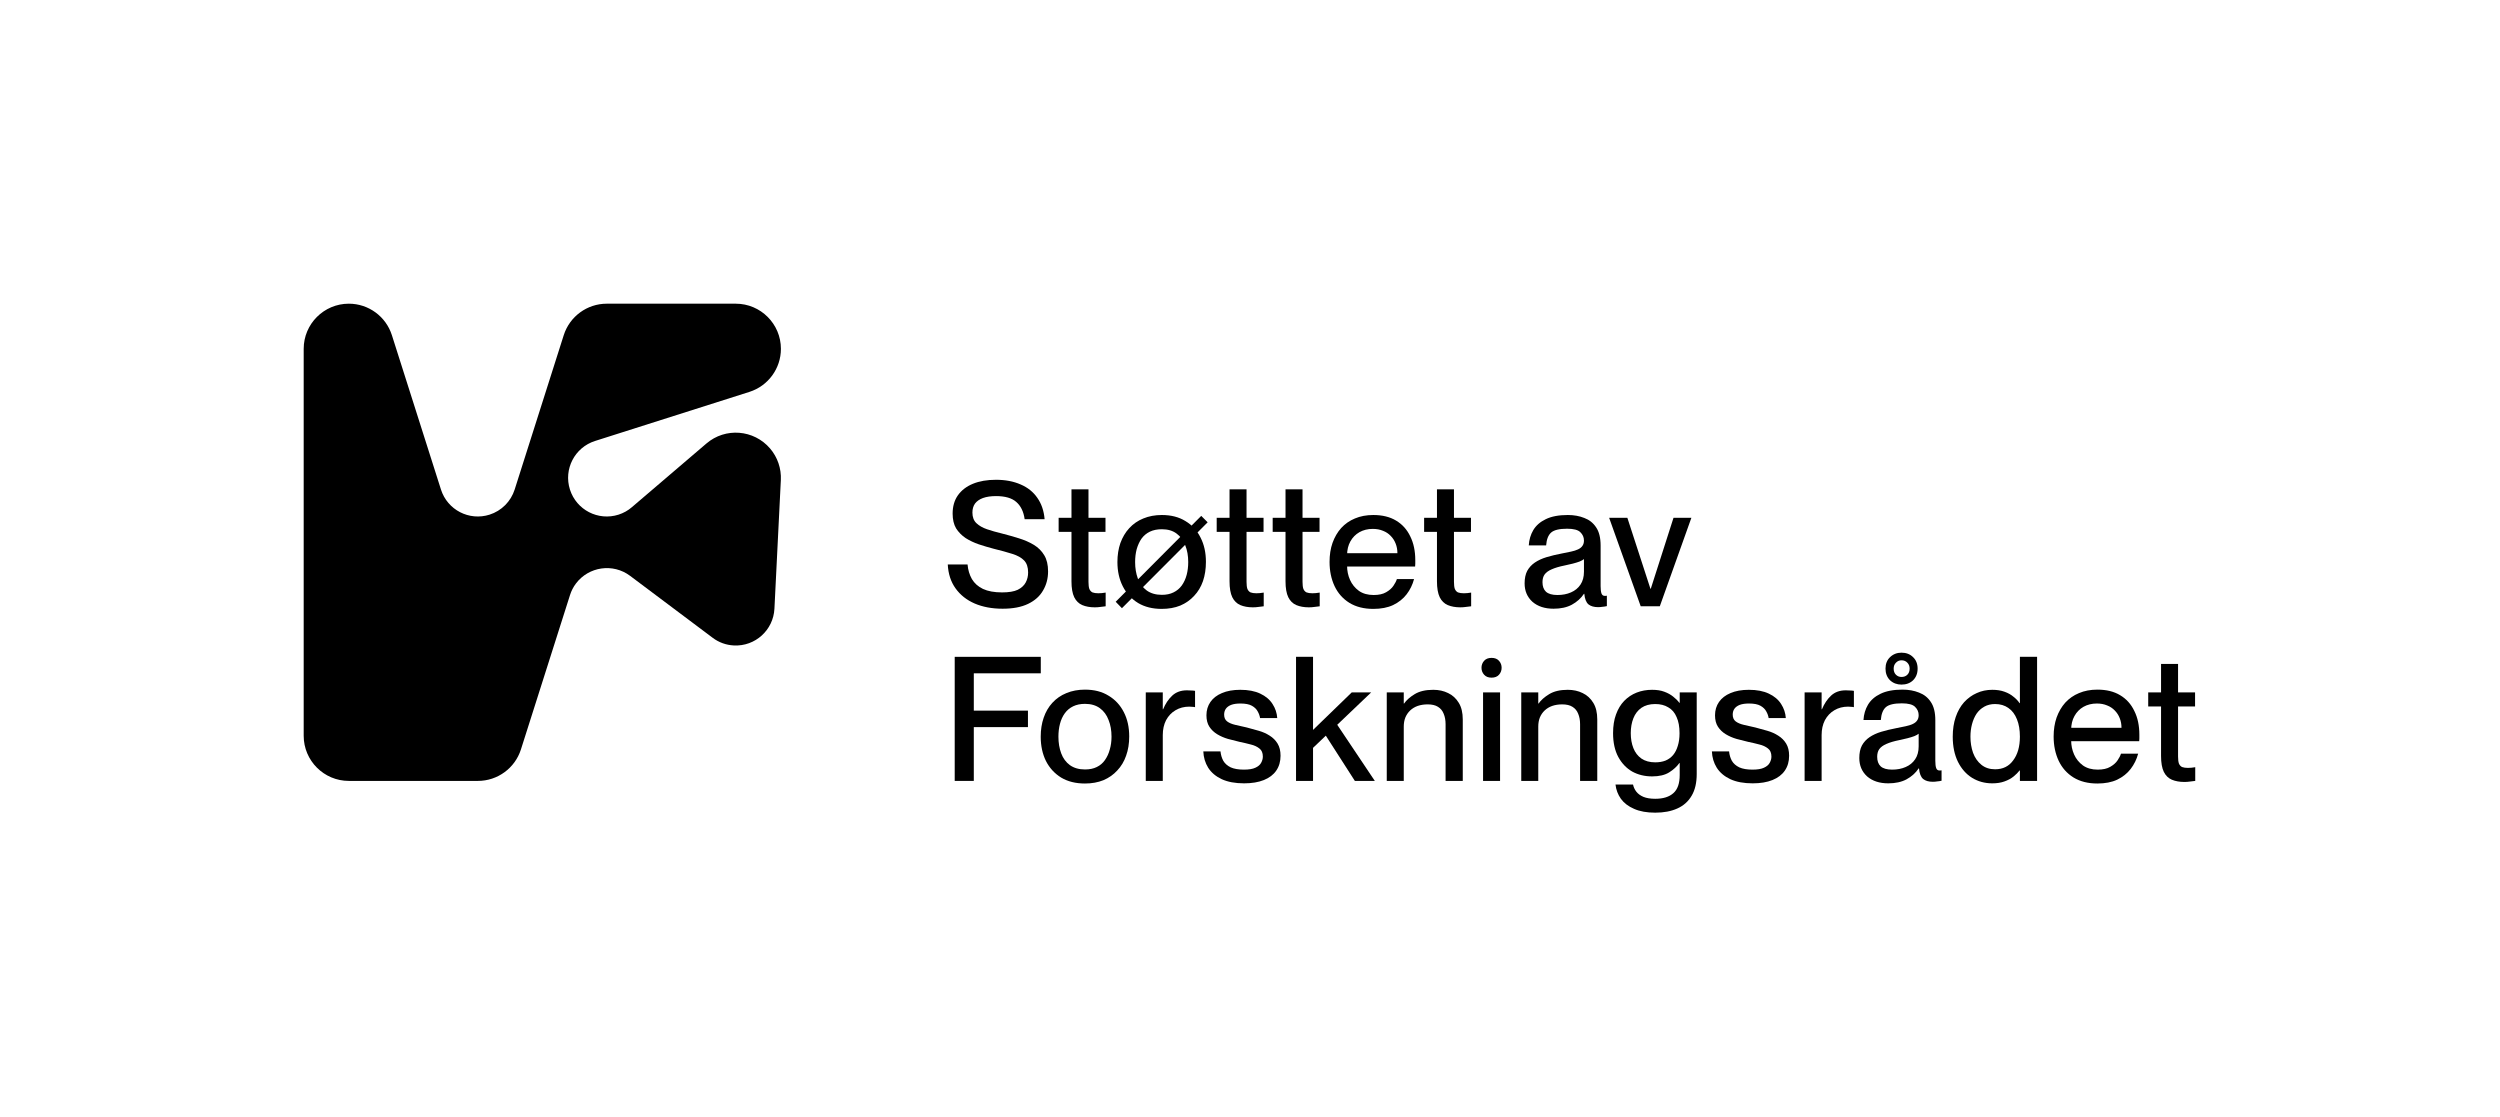 <svg width="2305" height="1030" viewBox="0 0 2305 1030" fill="none" xmlns="http://www.w3.org/2000/svg">
<path d="M923.444 491.799C928.884 493.186 934.164 494.679 939.284 496.279C944.51 497.879 949.15 499.906 953.204 502.359C957.257 504.813 960.457 508.013 962.804 511.959C965.15 515.799 966.324 520.759 966.324 526.839C966.324 533.346 964.777 539.213 961.684 544.439C958.697 549.666 954.11 553.773 947.924 556.759C941.737 559.746 933.897 561.239 924.404 561.239C914.697 561.239 906.11 559.639 898.644 556.439C891.284 553.239 885.417 548.599 881.044 542.519C876.67 536.439 874.27 529.079 873.844 520.439H892.084C892.51 525.453 893.844 529.933 896.084 533.879C898.43 537.826 901.844 540.866 906.324 542.999C910.91 545.133 916.777 546.199 923.924 546.199C930.11 546.199 934.91 545.399 938.324 543.799C941.737 542.093 944.19 539.853 945.684 537.079C947.177 534.306 947.924 531.213 947.924 527.799C947.924 522.999 946.697 519.319 944.244 516.759C941.79 514.199 938.164 512.173 933.364 510.679C928.67 509.186 922.857 507.586 915.924 505.879C911.444 504.706 906.964 503.373 902.484 501.879C898.11 500.386 894.057 498.466 890.324 496.119C886.697 493.666 883.764 490.679 881.524 487.159C879.39 483.533 878.324 478.999 878.324 473.559C878.324 466.946 879.924 461.346 883.124 456.759C886.43 452.066 891.07 448.493 897.044 446.039C903.017 443.586 910.11 442.359 918.324 442.359C926.964 442.359 934.537 443.799 941.044 446.679C947.55 449.453 952.67 453.559 956.404 458.999C960.244 464.439 962.484 470.999 963.124 478.679H944.724C943.764 471.746 941.204 466.466 937.044 462.839C932.99 459.213 926.75 457.399 918.324 457.399C913.63 457.399 909.63 457.986 906.324 459.159C903.124 460.333 900.67 462.039 898.964 464.279C897.364 466.519 896.564 469.293 896.564 472.599C896.564 476.759 897.79 480.013 900.244 482.359C902.697 484.706 905.95 486.573 910.004 487.959C914.057 489.346 918.537 490.626 923.444 491.799Z" fill="black"/>
<path d="M1003.58 451.159V536.439C1003.58 539.319 1003.85 541.506 1004.38 542.999C1005.02 544.493 1005.98 545.559 1007.26 546.199C1008.65 546.733 1010.46 546.999 1012.7 546.999C1013.98 546.999 1015.05 546.946 1015.9 546.839C1016.86 546.733 1018.03 546.573 1019.42 546.359V558.999C1017.39 559.319 1015.63 559.533 1014.14 559.639C1012.75 559.853 1011.15 559.959 1009.34 559.959C1004.97 559.959 1001.13 559.266 997.821 557.879C994.621 556.493 992.168 554.093 990.461 550.679C988.755 547.159 987.901 542.253 987.901 535.959V451.159H1003.58ZM976.061 477.399H1019.26V490.359H976.061V477.399Z" fill="black"/>
<path d="M1034.42 560.759L1028.66 554.839L1107.54 475.639L1113.46 481.559L1034.42 560.759ZM1071.06 561.399C1062.64 561.399 1055.38 559.586 1049.3 555.959C1043.22 552.226 1038.53 547.106 1035.22 540.599C1031.92 534.093 1030.26 526.626 1030.26 518.199C1030.26 511.799 1031.17 505.986 1032.98 500.759C1034.9 495.426 1037.62 490.839 1041.14 486.999C1044.77 483.053 1049.09 480.066 1054.1 478.039C1059.22 475.906 1064.93 474.839 1071.22 474.839C1079.76 474.839 1087.01 476.706 1092.98 480.439C1099.06 484.066 1103.7 489.133 1106.9 495.639C1110.21 502.039 1111.86 509.506 1111.86 518.039C1111.86 524.546 1110.96 530.466 1109.14 535.799C1107.33 541.026 1104.61 545.559 1100.98 549.399C1097.46 553.239 1093.2 556.226 1088.18 558.359C1083.17 560.386 1077.46 561.399 1071.06 561.399ZM1071.22 548.439C1075.38 548.439 1078.96 547.693 1081.94 546.199C1085.04 544.706 1087.6 542.573 1089.62 539.799C1091.65 536.919 1093.14 533.666 1094.1 530.039C1095.06 526.413 1095.54 522.466 1095.54 518.199C1095.54 512.439 1094.64 507.319 1092.82 502.839C1091.12 498.253 1088.45 494.626 1084.82 491.959C1081.3 489.293 1076.77 487.959 1071.22 487.959C1066.96 487.959 1063.28 488.706 1060.18 490.199C1057.09 491.693 1054.53 493.826 1052.5 496.599C1050.58 499.373 1049.09 502.626 1048.02 506.359C1047.06 509.986 1046.58 513.933 1046.58 518.199C1046.58 523.853 1047.44 528.973 1049.14 533.559C1050.96 538.146 1053.68 541.773 1057.3 544.439C1061.04 547.106 1065.68 548.439 1071.22 548.439Z" fill="black"/>
<path d="M1149.31 451.159V536.439C1149.31 539.319 1149.58 541.506 1150.11 542.999C1150.75 544.493 1151.71 545.559 1152.99 546.199C1154.38 546.733 1156.19 546.999 1158.43 546.999C1159.71 546.999 1160.78 546.946 1161.63 546.839C1162.59 546.733 1163.76 546.573 1165.15 546.359V558.999C1163.12 559.319 1161.36 559.533 1159.87 559.639C1158.48 559.853 1156.88 559.959 1155.07 559.959C1150.7 559.959 1146.86 559.266 1143.55 557.879C1140.35 556.493 1137.9 554.093 1136.19 550.679C1134.48 547.159 1133.63 542.253 1133.63 535.959V451.159H1149.31ZM1121.79 477.399H1164.99V490.359H1121.79V477.399Z" fill="black"/>
<path d="M1200.93 451.159V536.439C1200.93 539.319 1201.19 541.506 1201.73 542.999C1202.37 544.493 1203.33 545.559 1204.61 546.199C1205.99 546.733 1207.81 546.999 1210.05 546.999C1211.33 546.999 1212.39 546.946 1213.25 546.839C1214.21 546.733 1215.38 546.573 1216.77 546.359V558.999C1214.74 559.319 1212.98 559.533 1211.49 559.639C1210.1 559.853 1208.5 559.959 1206.69 559.959C1202.31 559.959 1198.47 559.266 1195.17 557.879C1191.97 556.493 1189.51 554.093 1187.81 550.679C1186.1 547.159 1185.25 542.253 1185.25 535.959V451.159H1200.93ZM1173.41 477.399H1216.61V490.359H1173.41V477.399Z" fill="black"/>
<path d="M1266.17 561.399C1257.53 561.399 1250.17 559.533 1244.09 555.799C1238.11 552.066 1233.58 546.946 1230.49 540.439C1227.39 533.826 1225.85 526.359 1225.85 518.039C1225.85 511.639 1226.75 505.826 1228.57 500.599C1230.49 495.266 1233.15 490.679 1236.57 486.839C1240.09 482.999 1244.3 480.066 1249.21 478.039C1254.22 475.906 1259.87 474.839 1266.17 474.839C1274.49 474.839 1281.47 476.546 1287.13 479.959C1292.89 483.373 1297.26 488.226 1300.25 494.519C1303.34 500.706 1304.89 508.013 1304.89 516.439C1304.89 517.506 1304.89 518.626 1304.89 519.799C1304.89 520.866 1304.83 521.719 1304.73 522.359H1233.69V510.039H1288.41C1288.41 506.839 1287.87 503.906 1286.81 501.239C1285.74 498.466 1284.19 496.066 1282.17 494.039C1280.25 492.013 1277.9 490.466 1275.13 489.399C1272.35 488.226 1269.21 487.639 1265.69 487.639C1261.1 487.639 1256.99 488.653 1253.37 490.679C1249.85 492.706 1247.07 495.533 1245.05 499.159C1243.02 502.786 1242.01 507.053 1242.01 511.959C1242.01 513.666 1242.01 515.373 1242.01 517.079C1242.01 518.679 1242.01 520.173 1242.01 521.559C1242.01 526.253 1242.91 530.626 1244.73 534.679C1246.54 538.733 1249.26 542.093 1252.89 544.759C1256.51 547.319 1261.05 548.599 1266.49 548.599C1271.29 548.599 1275.13 547.746 1278.01 546.039C1280.99 544.333 1283.23 542.359 1284.73 540.119C1286.33 537.773 1287.39 535.693 1287.93 533.879H1303.77C1302.38 539.106 1300.09 543.799 1296.89 547.959C1293.69 552.119 1289.53 555.426 1284.41 557.879C1279.39 560.226 1273.31 561.399 1266.17 561.399Z" fill="black"/>
<path d="M1340.56 451.159V536.439C1340.56 539.319 1340.83 541.506 1341.36 542.999C1342 544.493 1342.96 545.559 1344.24 546.199C1345.63 546.733 1347.44 546.999 1349.68 546.999C1350.96 546.999 1352.03 546.946 1352.88 546.839C1353.84 546.733 1355.02 546.573 1356.4 546.359V558.999C1354.38 559.319 1352.62 559.533 1351.12 559.639C1349.74 559.853 1348.14 559.959 1346.32 559.959C1341.95 559.959 1338.11 559.266 1334.8 557.879C1331.6 556.493 1329.15 554.093 1327.44 550.679C1325.74 547.159 1324.88 542.253 1324.88 535.959V451.159H1340.56ZM1313.04 477.399H1356.24V490.359H1313.04V477.399Z" fill="black"/>
<path d="M1432.41 561.239C1424.3 561.239 1417.8 559.106 1412.89 554.839C1408.09 550.466 1405.69 544.813 1405.69 537.879C1405.69 533.293 1406.49 529.453 1408.09 526.359C1409.8 523.266 1412.14 520.706 1415.13 518.679C1418.12 516.653 1421.69 514.999 1425.85 513.719C1430.12 512.439 1434.76 511.319 1439.77 510.359C1442.97 509.719 1445.85 509.133 1448.41 508.599C1450.97 508.066 1453.16 507.373 1454.97 506.519C1456.78 505.666 1458.12 504.599 1458.97 503.319C1459.93 502.039 1460.41 500.386 1460.41 498.359C1460.41 495.373 1459.29 492.813 1457.05 490.679C1454.92 488.546 1450.86 487.479 1444.89 487.479C1437.74 487.479 1432.84 488.653 1430.17 490.999C1427.5 493.346 1425.96 497.293 1425.53 502.839H1409.53C1409.85 497.613 1411.24 492.919 1413.69 488.759C1416.25 484.493 1420.09 481.133 1425.21 478.679C1430.44 476.119 1437.21 474.839 1445.53 474.839C1451.18 474.839 1456.25 475.746 1460.73 477.559C1465.32 479.266 1468.94 482.146 1471.61 486.199C1474.38 490.253 1475.77 495.853 1475.77 502.999V540.439C1475.77 543.426 1476.04 545.666 1476.57 547.159C1477.1 548.653 1478.12 549.399 1479.61 549.399C1479.82 549.399 1480.09 549.399 1480.41 549.399C1480.73 549.399 1481.1 549.346 1481.53 549.239V558.839C1480.14 559.159 1478.76 559.373 1477.37 559.479C1476.09 559.693 1474.81 559.799 1473.53 559.799C1469.69 559.799 1466.7 558.946 1464.57 557.239C1462.44 555.426 1461.16 552.173 1460.73 547.479H1460.41C1457.64 551.639 1453.9 554.999 1449.21 557.559C1444.62 560.013 1439.02 561.239 1432.41 561.239ZM1435.93 548.599C1440.62 548.599 1444.78 547.799 1448.41 546.199C1452.14 544.599 1455.08 542.199 1457.21 538.999C1459.34 535.799 1460.41 531.853 1460.41 527.159V515.479C1459.56 516.226 1458.22 516.973 1456.41 517.719C1454.7 518.359 1452.62 518.999 1450.17 519.639C1447.82 520.173 1445.26 520.759 1442.49 521.399C1437.69 522.359 1433.74 523.533 1430.65 524.919C1427.66 526.199 1425.48 527.799 1424.09 529.719C1422.81 531.533 1422.17 533.879 1422.17 536.759C1422.17 540.599 1423.24 543.533 1425.37 545.559C1427.61 547.586 1431.13 548.599 1435.93 548.599Z" fill="black"/>
<path d="M1483.62 477.399H1500.42L1521.7 542.839H1522.02L1542.98 477.399H1559.46L1530.34 558.999H1512.74L1483.62 477.399Z" fill="black"/>
<path d="M897.844 655.199H947.764V670.399H897.844V719.999H880.244V605.599H959.604V620.799H897.844V655.199Z" fill="black"/>
<path d="M1000.34 722.399C991.81 722.399 984.504 720.586 978.424 716.959C972.344 713.226 967.65 708.106 964.344 701.599C961.144 695.093 959.544 687.626 959.544 679.199C959.544 672.799 960.45 666.986 962.264 661.759C964.077 656.426 966.744 651.839 970.264 647.999C973.89 644.053 978.21 641.066 983.224 639.039C988.344 636.906 994.05 635.839 1000.34 635.839C1008.88 635.839 1016.13 637.706 1022.1 641.439C1028.18 645.066 1032.88 650.133 1036.18 656.639C1039.49 663.039 1041.14 670.506 1041.14 679.039C1041.14 685.546 1040.18 691.466 1038.26 696.799C1036.45 702.026 1033.73 706.559 1030.1 710.399C1026.58 714.239 1022.32 717.226 1017.3 719.359C1012.29 721.386 1006.64 722.399 1000.34 722.399ZM1000.34 709.439C1004.61 709.439 1008.24 708.693 1011.22 707.199C1014.32 705.706 1016.82 703.573 1018.74 700.799C1020.77 697.919 1022.26 694.666 1023.22 691.039C1024.29 687.413 1024.82 683.466 1024.82 679.199C1024.82 673.439 1023.92 668.319 1022.1 663.839C1020.4 659.253 1017.73 655.626 1014.1 652.959C1010.48 650.293 1005.89 648.959 1000.34 648.959C996.184 648.959 992.557 649.706 989.464 651.199C986.37 652.693 983.81 654.826 981.784 657.599C979.757 660.373 978.264 663.626 977.304 667.359C976.344 670.986 975.864 674.933 975.864 679.199C975.864 684.853 976.717 689.973 978.424 694.559C980.13 699.146 982.797 702.773 986.424 705.439C990.157 708.106 994.797 709.439 1000.34 709.439Z" fill="black"/>
<path d="M1056.4 638.399H1072.08V719.999H1056.4V638.399ZM1101.84 651.999C1100.77 651.786 1099.81 651.679 1098.96 651.679C1098.21 651.573 1097.41 651.519 1096.56 651.519C1091.76 651.519 1087.49 652.639 1083.76 654.879C1080.13 657.013 1077.25 660.053 1075.12 663.999C1073.09 667.946 1072.08 672.533 1072.08 677.759H1064.4L1060.88 653.919H1072.4C1074.53 648.799 1077.3 644.639 1080.72 641.439C1084.24 638.133 1088.77 636.479 1094.32 636.479C1095.81 636.479 1097.14 636.533 1098.32 636.639C1099.49 636.639 1100.66 636.746 1101.84 636.959V651.999Z" fill="black"/>
<path d="M1149.46 670.719C1153.2 671.679 1156.88 672.693 1160.5 673.759C1164.24 674.826 1167.6 676.319 1170.58 678.239C1173.68 680.159 1176.13 682.613 1177.94 685.599C1179.76 688.586 1180.66 692.319 1180.66 696.799C1180.66 702.133 1179.33 706.719 1176.66 710.559C1174.1 714.293 1170.32 717.173 1165.3 719.199C1160.29 721.226 1154.21 722.239 1147.06 722.239C1138.85 722.239 1131.97 720.959 1126.42 718.399C1120.98 715.839 1116.82 712.319 1113.94 707.839C1111.17 703.359 1109.68 698.346 1109.46 692.799H1125.3C1125.62 695.999 1126.48 698.879 1127.86 701.439C1129.36 703.999 1131.65 706.026 1134.74 707.519C1137.84 708.906 1141.89 709.599 1146.9 709.599C1151.49 709.599 1155.01 709.013 1157.46 707.839C1160.02 706.666 1161.78 705.173 1162.74 703.359C1163.81 701.439 1164.34 699.519 1164.34 697.599C1164.34 694.186 1163.28 691.679 1161.14 690.079C1159.01 688.373 1156.34 687.146 1153.14 686.399C1149.94 685.546 1146.53 684.746 1142.9 683.999C1139.38 683.146 1135.81 682.239 1132.18 681.279C1128.56 680.213 1125.25 678.773 1122.26 676.959C1119.28 675.146 1116.88 672.853 1115.06 670.079C1113.25 667.306 1112.34 663.786 1112.34 659.519C1112.34 654.826 1113.57 650.719 1116.02 647.199C1118.48 643.679 1122 640.959 1126.58 639.039C1131.28 637.013 1136.93 635.999 1143.54 635.999C1150.9 635.999 1157.04 637.173 1161.94 639.519C1166.96 641.866 1170.74 645.066 1173.3 649.119C1175.86 653.066 1177.3 657.386 1177.62 662.079H1161.78C1161.46 659.946 1160.72 657.866 1159.54 655.839C1158.48 653.813 1156.72 652.106 1154.26 650.719C1151.81 649.333 1148.29 648.639 1143.7 648.639C1140.18 648.639 1137.3 649.066 1135.06 649.919C1132.93 650.773 1131.33 651.946 1130.26 653.439C1129.2 654.933 1128.66 656.746 1128.66 658.879C1128.66 661.653 1129.57 663.733 1131.38 665.119C1133.2 666.506 1135.7 667.573 1138.9 668.319C1142.1 668.959 1145.62 669.759 1149.46 670.719Z" fill="black"/>
<path d="M1194.94 719.999V605.599H1210.62V679.199L1204.54 678.879L1246.3 638.399H1264.22L1205.34 694.559L1210.62 682.239V719.999H1194.94ZM1249.18 719.999L1220.22 674.879L1230.94 665.279L1267.58 719.999H1249.18Z" fill="black"/>
<path d="M1278.59 719.999V638.399H1294.27V719.999H1278.59ZM1332.83 667.679C1332.83 664.053 1332.24 660.853 1331.07 658.079C1330 655.306 1328.24 653.173 1325.79 651.679C1323.44 650.186 1320.29 649.439 1316.35 649.439C1312.93 649.439 1309.84 649.919 1307.07 650.879C1304.4 651.839 1302.11 653.226 1300.19 655.039C1298.27 656.853 1296.77 659.039 1295.71 661.599C1294.75 664.053 1294.27 666.826 1294.27 669.919H1288.83V648.639H1294.59C1296.72 645.546 1299.97 642.666 1304.35 639.999C1308.72 637.333 1314.43 635.999 1321.47 635.999C1326.59 635.999 1331.17 637.013 1335.23 639.039C1339.28 640.959 1342.53 643.946 1344.99 647.999C1347.44 651.946 1348.67 657.066 1348.67 663.359V719.999H1332.83V667.679Z" fill="black"/>
<path d="M1367.38 719.999V638.399H1383.06V719.999H1367.38ZM1365.94 615.679C1365.94 613.226 1366.74 611.093 1368.34 609.279C1369.94 607.466 1372.23 606.559 1375.22 606.559C1378.21 606.559 1380.5 607.466 1382.1 609.279C1383.7 611.093 1384.5 613.226 1384.5 615.679C1384.5 618.133 1383.7 620.266 1382.1 622.079C1380.5 623.893 1378.21 624.799 1375.22 624.799C1372.23 624.799 1369.94 623.893 1368.34 622.079C1366.74 620.266 1365.94 618.133 1365.94 615.679Z" fill="black"/>
<path d="M1402.6 719.999V638.399H1418.28V719.999H1402.6ZM1456.84 667.679C1456.84 664.053 1456.25 660.853 1455.08 658.079C1454.01 655.306 1452.25 653.173 1449.8 651.679C1447.45 650.186 1444.3 649.439 1440.36 649.439C1436.94 649.439 1433.85 649.919 1431.08 650.879C1428.41 651.839 1426.12 653.226 1424.2 655.039C1422.28 656.853 1420.78 659.039 1419.72 661.599C1418.76 664.053 1418.28 666.826 1418.28 669.919H1412.84V648.639H1418.6C1420.73 645.546 1423.98 642.666 1428.36 639.999C1432.73 637.333 1438.44 635.999 1445.48 635.999C1450.6 635.999 1455.18 637.013 1459.24 639.039C1463.29 640.959 1466.54 643.946 1469 647.999C1471.45 651.946 1472.68 657.066 1472.68 663.359V719.999H1456.84V667.679Z" fill="black"/>
<path d="M1548.69 714.559V638.399H1564.37V713.599C1564.37 721.706 1562.83 728.373 1559.73 733.599C1556.64 738.933 1552.21 742.879 1546.45 745.439C1540.8 747.999 1534.03 749.279 1526.13 749.279C1518.35 749.279 1511.84 748.106 1506.61 745.759C1501.39 743.519 1497.33 740.426 1494.45 736.479C1491.68 732.533 1490.03 728.159 1489.49 723.359H1505.65C1506.19 725.813 1507.2 727.999 1508.69 729.919C1510.29 731.946 1512.48 733.546 1515.25 734.719C1518.13 735.893 1521.76 736.479 1526.13 736.479C1533.49 736.479 1539.09 734.719 1542.93 731.199C1546.77 727.786 1548.69 722.239 1548.69 714.559ZM1548.37 703.519C1546.13 706.719 1542.99 709.599 1538.93 712.159C1534.99 714.613 1529.76 715.839 1523.25 715.839C1516.43 715.839 1510.29 714.346 1504.85 711.359C1499.52 708.266 1495.25 703.786 1492.05 697.919C1488.85 691.946 1487.25 684.639 1487.25 675.999C1487.25 669.386 1488.16 663.626 1489.97 658.719C1491.79 653.706 1494.29 649.546 1497.49 646.239C1500.8 642.826 1504.64 640.266 1509.01 638.559C1513.39 636.853 1518.13 635.999 1523.25 635.999C1527.63 635.999 1531.36 636.586 1534.45 637.759C1537.65 638.933 1540.37 640.426 1542.61 642.239C1544.96 644.053 1546.88 645.973 1548.37 647.999H1549.65V703.519H1548.37ZM1526.13 649.119C1521.01 649.119 1516.75 650.293 1513.33 652.639C1510.03 654.986 1507.57 658.186 1505.97 662.239C1504.37 666.293 1503.57 670.879 1503.57 675.999C1503.57 681.119 1504.37 685.706 1505.97 689.759C1507.57 693.813 1510.03 697.013 1513.33 699.359C1516.75 701.706 1521.01 702.879 1526.13 702.879C1529.65 702.879 1532.8 702.346 1535.57 701.279C1538.35 700.106 1540.69 698.399 1542.61 696.159C1544.53 693.813 1545.97 690.986 1546.93 687.679C1548 684.373 1548.53 680.479 1548.53 675.999C1548.53 670.026 1547.63 665.066 1545.81 661.119C1544.11 657.066 1541.55 654.079 1538.13 652.159C1534.83 650.133 1530.83 649.119 1526.13 649.119Z" fill="black"/>
<path d="M1618.37 670.719C1622.1 671.679 1625.78 672.693 1629.41 673.759C1633.14 674.826 1636.5 676.319 1639.49 678.239C1642.58 680.159 1645.04 682.613 1646.85 685.599C1648.66 688.586 1649.57 692.319 1649.57 696.799C1649.57 702.133 1648.24 706.719 1645.57 710.559C1643.01 714.293 1639.22 717.173 1634.21 719.199C1629.2 721.226 1623.12 722.239 1615.97 722.239C1607.76 722.239 1600.88 720.959 1595.33 718.399C1589.89 715.839 1585.73 712.319 1582.85 707.839C1580.08 703.359 1578.58 698.346 1578.37 692.799H1594.21C1594.53 695.999 1595.38 698.879 1596.77 701.439C1598.26 703.999 1600.56 706.026 1603.65 707.519C1606.74 708.906 1610.8 709.599 1615.81 709.599C1620.4 709.599 1623.92 709.013 1626.37 707.839C1628.93 706.666 1630.69 705.173 1631.65 703.359C1632.72 701.439 1633.25 699.519 1633.25 697.599C1633.25 694.186 1632.18 691.679 1630.05 690.079C1627.92 688.373 1625.25 687.146 1622.05 686.399C1618.85 685.546 1615.44 684.746 1611.81 683.999C1608.29 683.146 1604.72 682.239 1601.09 681.279C1597.46 680.213 1594.16 678.773 1591.17 676.959C1588.18 675.146 1585.78 672.853 1583.97 670.079C1582.16 667.306 1581.25 663.786 1581.25 659.519C1581.25 654.826 1582.48 650.719 1584.93 647.199C1587.38 643.679 1590.9 640.959 1595.49 639.039C1600.18 637.013 1605.84 635.999 1612.45 635.999C1619.81 635.999 1625.94 637.173 1630.85 639.519C1635.86 641.866 1639.65 645.066 1642.21 649.119C1644.77 653.066 1646.21 657.386 1646.53 662.079H1630.69C1630.37 659.946 1629.62 657.866 1628.45 655.839C1627.38 653.813 1625.62 652.106 1623.17 650.719C1620.72 649.333 1617.2 648.639 1612.61 648.639C1609.09 648.639 1606.21 649.066 1603.97 649.919C1601.84 650.773 1600.24 651.946 1599.17 653.439C1598.1 654.933 1597.57 656.746 1597.57 658.879C1597.57 661.653 1598.48 663.733 1600.29 665.119C1602.1 666.506 1604.61 667.573 1607.81 668.319C1611.01 668.959 1614.53 669.759 1618.37 670.719Z" fill="black"/>
<path d="M1663.85 638.399H1679.53V719.999H1663.85V638.399ZM1709.29 651.999C1708.22 651.786 1707.26 651.679 1706.41 651.679C1705.66 651.573 1704.86 651.519 1704.01 651.519C1699.21 651.519 1694.94 652.639 1691.21 654.879C1687.58 657.013 1684.7 660.053 1682.57 663.999C1680.54 667.946 1679.53 672.533 1679.53 677.759H1671.85L1668.33 653.919H1679.85C1681.98 648.799 1684.76 644.639 1688.17 641.439C1691.69 638.133 1696.22 636.479 1701.77 636.479C1703.26 636.479 1704.6 636.533 1705.77 636.639C1706.94 636.639 1708.12 636.746 1709.29 636.959V651.999Z" fill="black"/>
<path d="M1741 722.239C1732.9 722.239 1726.39 720.106 1721.48 715.839C1716.68 711.466 1714.28 705.813 1714.28 698.879C1714.28 694.293 1715.08 690.453 1716.68 687.359C1718.39 684.266 1720.74 681.706 1723.72 679.679C1726.71 677.653 1730.28 675.999 1734.44 674.719C1738.71 673.439 1743.35 672.319 1748.36 671.359C1751.56 670.719 1754.44 670.133 1757 669.599C1759.56 669.066 1761.75 668.373 1763.56 667.519C1765.38 666.666 1766.71 665.599 1767.56 664.319C1768.52 663.039 1769 661.386 1769 659.359C1769 656.373 1767.88 653.813 1765.64 651.679C1763.51 649.546 1759.46 648.479 1753.48 648.479C1746.34 648.479 1741.43 649.653 1738.76 651.999C1736.1 654.346 1734.55 658.293 1734.12 663.839H1718.12C1718.44 658.613 1719.83 653.919 1722.28 649.759C1724.84 645.493 1728.68 642.133 1733.8 639.679C1739.03 637.119 1745.8 635.839 1754.12 635.839C1759.78 635.839 1764.84 636.746 1769.32 638.559C1773.91 640.266 1777.54 643.146 1780.2 647.199C1782.98 651.253 1784.36 656.853 1784.36 663.999V701.439C1784.36 704.426 1784.63 706.666 1785.16 708.159C1785.7 709.653 1786.71 710.399 1788.2 710.399C1788.42 710.399 1788.68 710.399 1789 710.399C1789.32 710.399 1789.7 710.346 1790.12 710.239V719.839C1788.74 720.159 1787.35 720.373 1785.96 720.479C1784.68 720.693 1783.4 720.799 1782.12 720.799C1778.28 720.799 1775.3 719.946 1773.16 718.239C1771.03 716.426 1769.75 713.173 1769.32 708.479H1769C1766.23 712.639 1762.5 715.999 1757.8 718.559C1753.22 721.013 1747.62 722.239 1741 722.239ZM1744.52 709.599C1749.22 709.599 1753.38 708.799 1757 707.199C1760.74 705.599 1763.67 703.199 1765.8 699.999C1767.94 696.799 1769 692.853 1769 688.159V676.479C1768.15 677.226 1766.82 677.973 1765 678.719C1763.3 679.359 1761.22 679.999 1758.76 680.639C1756.42 681.173 1753.86 681.759 1751.08 682.399C1746.28 683.359 1742.34 684.533 1739.24 685.919C1736.26 687.199 1734.07 688.799 1732.68 690.719C1731.4 692.533 1730.76 694.879 1730.76 697.759C1730.76 701.599 1731.83 704.533 1733.96 706.559C1736.2 708.586 1739.72 709.599 1744.52 709.599ZM1753.16 631.199C1749 631.199 1745.48 629.866 1742.6 627.199C1739.83 624.426 1738.44 620.853 1738.44 616.479C1738.44 612.106 1739.83 608.586 1742.6 605.919C1745.48 603.146 1749 601.759 1753.16 601.759C1757.54 601.759 1761.11 603.146 1763.88 605.919C1766.66 608.586 1768.04 612.106 1768.04 616.479C1768.04 620.853 1766.66 624.426 1763.88 627.199C1761.11 629.866 1757.54 631.199 1753.16 631.199ZM1753.16 624.159C1755.4 624.159 1757.22 623.466 1758.6 622.079C1759.99 620.693 1760.68 618.826 1760.68 616.479C1760.68 614.239 1759.99 612.426 1758.6 611.039C1757.22 609.546 1755.4 608.799 1753.16 608.799C1751.14 608.799 1749.43 609.546 1748.04 611.039C1746.66 612.426 1745.96 614.239 1745.96 616.479C1745.96 618.826 1746.66 620.693 1748.04 622.079C1749.43 623.466 1751.14 624.159 1753.16 624.159Z" fill="black"/>
<path d="M1862.35 605.599H1878.19V719.999H1862.35V605.599ZM1862.03 648.319H1866.35V710.399H1862.03C1860.65 712.213 1858.78 714.079 1856.43 715.999C1854.19 717.813 1851.42 719.306 1848.11 720.479C1844.91 721.653 1841.18 722.239 1836.91 722.239C1829.98 722.239 1823.74 720.533 1818.19 717.119C1812.75 713.706 1808.43 708.799 1805.23 702.399C1802.03 695.893 1800.43 688.159 1800.43 679.199C1800.43 672.479 1801.34 666.453 1803.15 661.119C1804.97 655.786 1807.53 651.253 1810.83 647.519C1814.25 643.786 1818.14 640.959 1822.51 639.039C1826.89 637.013 1831.69 635.999 1836.91 635.999C1841.18 635.999 1844.91 636.586 1848.11 637.759C1851.42 638.933 1854.19 640.479 1856.43 642.399C1858.78 644.213 1860.65 646.186 1862.03 648.319ZM1839.47 709.279C1843.1 709.279 1846.3 708.586 1849.07 707.199C1851.85 705.813 1854.19 703.786 1856.11 701.119C1858.14 698.453 1859.69 695.306 1860.75 691.679C1861.82 687.946 1862.35 683.786 1862.35 679.199C1862.35 673.013 1861.45 667.679 1859.63 663.199C1857.82 658.613 1855.21 655.146 1851.79 652.799C1848.38 650.346 1844.27 649.119 1839.47 649.119C1835.74 649.119 1832.43 649.919 1829.55 651.519C1826.67 653.119 1824.27 655.306 1822.35 658.079C1820.54 660.853 1819.15 664.053 1818.19 667.679C1817.23 671.306 1816.75 675.146 1816.75 679.199C1816.75 684.533 1817.55 689.493 1819.15 694.079C1820.86 698.666 1823.42 702.346 1826.83 705.119C1830.25 707.893 1834.46 709.279 1839.47 709.279Z" fill="black"/>
<path d="M1933.78 722.399C1925.14 722.399 1917.78 720.533 1911.7 716.799C1905.72 713.066 1901.19 707.946 1898.09 701.439C1895 694.826 1893.45 687.359 1893.45 679.039C1893.45 672.639 1894.36 666.826 1896.17 661.599C1898.09 656.266 1900.76 651.679 1904.18 647.839C1907.7 643.999 1911.91 641.066 1916.82 639.039C1921.83 636.906 1927.48 635.839 1933.78 635.839C1942.1 635.839 1949.08 637.546 1954.73 640.959C1960.49 644.373 1964.87 649.226 1967.85 655.519C1970.95 661.706 1972.49 669.013 1972.49 677.439C1972.49 678.506 1972.49 679.626 1972.49 680.799C1972.49 681.866 1972.44 682.719 1972.34 683.359H1901.3V671.039H1956.02C1956.02 667.839 1955.48 664.906 1954.42 662.239C1953.35 659.466 1951.8 657.066 1949.78 655.039C1947.86 653.013 1945.51 651.466 1942.73 650.399C1939.96 649.226 1936.82 648.639 1933.3 648.639C1928.71 648.639 1924.6 649.653 1920.97 651.679C1917.45 653.706 1914.68 656.533 1912.66 660.159C1910.63 663.786 1909.61 668.053 1909.61 672.959C1909.61 674.666 1909.61 676.373 1909.61 678.079C1909.61 679.679 1909.61 681.173 1909.61 682.559C1909.61 687.253 1910.52 691.626 1912.34 695.679C1914.15 699.733 1916.87 703.093 1920.49 705.759C1924.12 708.319 1928.65 709.599 1934.09 709.599C1938.89 709.599 1942.73 708.746 1945.61 707.039C1948.6 705.333 1950.84 703.359 1952.34 701.119C1953.94 698.773 1955 696.693 1955.54 694.879H1971.38C1969.99 700.106 1967.69 704.799 1964.49 708.959C1961.29 713.119 1957.14 716.426 1952.02 718.879C1947 721.226 1940.92 722.399 1933.78 722.399Z" fill="black"/>
<path d="M2008.17 612.159V697.439C2008.17 700.319 2008.44 702.506 2008.97 703.999C2009.61 705.493 2010.57 706.559 2011.85 707.199C2013.24 707.733 2015.05 707.999 2017.29 707.999C2018.57 707.999 2019.64 707.946 2020.49 707.839C2021.45 707.733 2022.62 707.573 2024.01 707.359V719.999C2021.98 720.319 2020.22 720.533 2018.73 720.639C2017.34 720.853 2015.74 720.959 2013.93 720.959C2009.56 720.959 2005.72 720.266 2002.41 718.879C1999.21 717.493 1996.76 715.093 1995.05 711.679C1993.34 708.159 1992.49 703.253 1992.49 696.959V612.159H2008.17ZM1980.65 638.399H2023.85V651.359H1980.65V638.399Z" fill="black"/>
<path d="M280 678.37V321.63C280 298.666 298.666 280 321.63 280C339.759 280 355.807 291.75 361.312 309.007L406.568 451.354C412.544 470.154 432.62 480.494 451.354 474.519C462.365 471.027 471.027 462.365 474.519 451.354L519.774 309.007C525.28 291.75 541.328 280 559.457 280H678.37C701.334 280 720 298.666 720 321.63C720 339.759 708.25 355.807 690.993 361.312L548.646 406.568C529.846 412.544 519.506 432.62 525.481 451.354C531.457 470.154 551.534 480.494 570.267 474.519C574.833 473.041 578.996 470.758 582.622 467.603L651.311 408.918C668.769 393.945 695.022 396.026 709.995 413.484C716.911 421.541 720.47 432.016 719.933 442.625L714.024 561.27C713.017 580.943 696.298 596.118 676.624 595.111C669.507 594.775 662.658 592.291 657.018 587.993L580.943 530.92C565.164 519.103 542.805 522.326 530.987 538.038C528.57 541.26 526.757 544.819 525.549 548.646L480.293 690.993C474.787 708.25 458.74 720 440.61 720H321.63C298.666 720 280 701.334 280 678.37Z" fill="black"/>
</svg>
